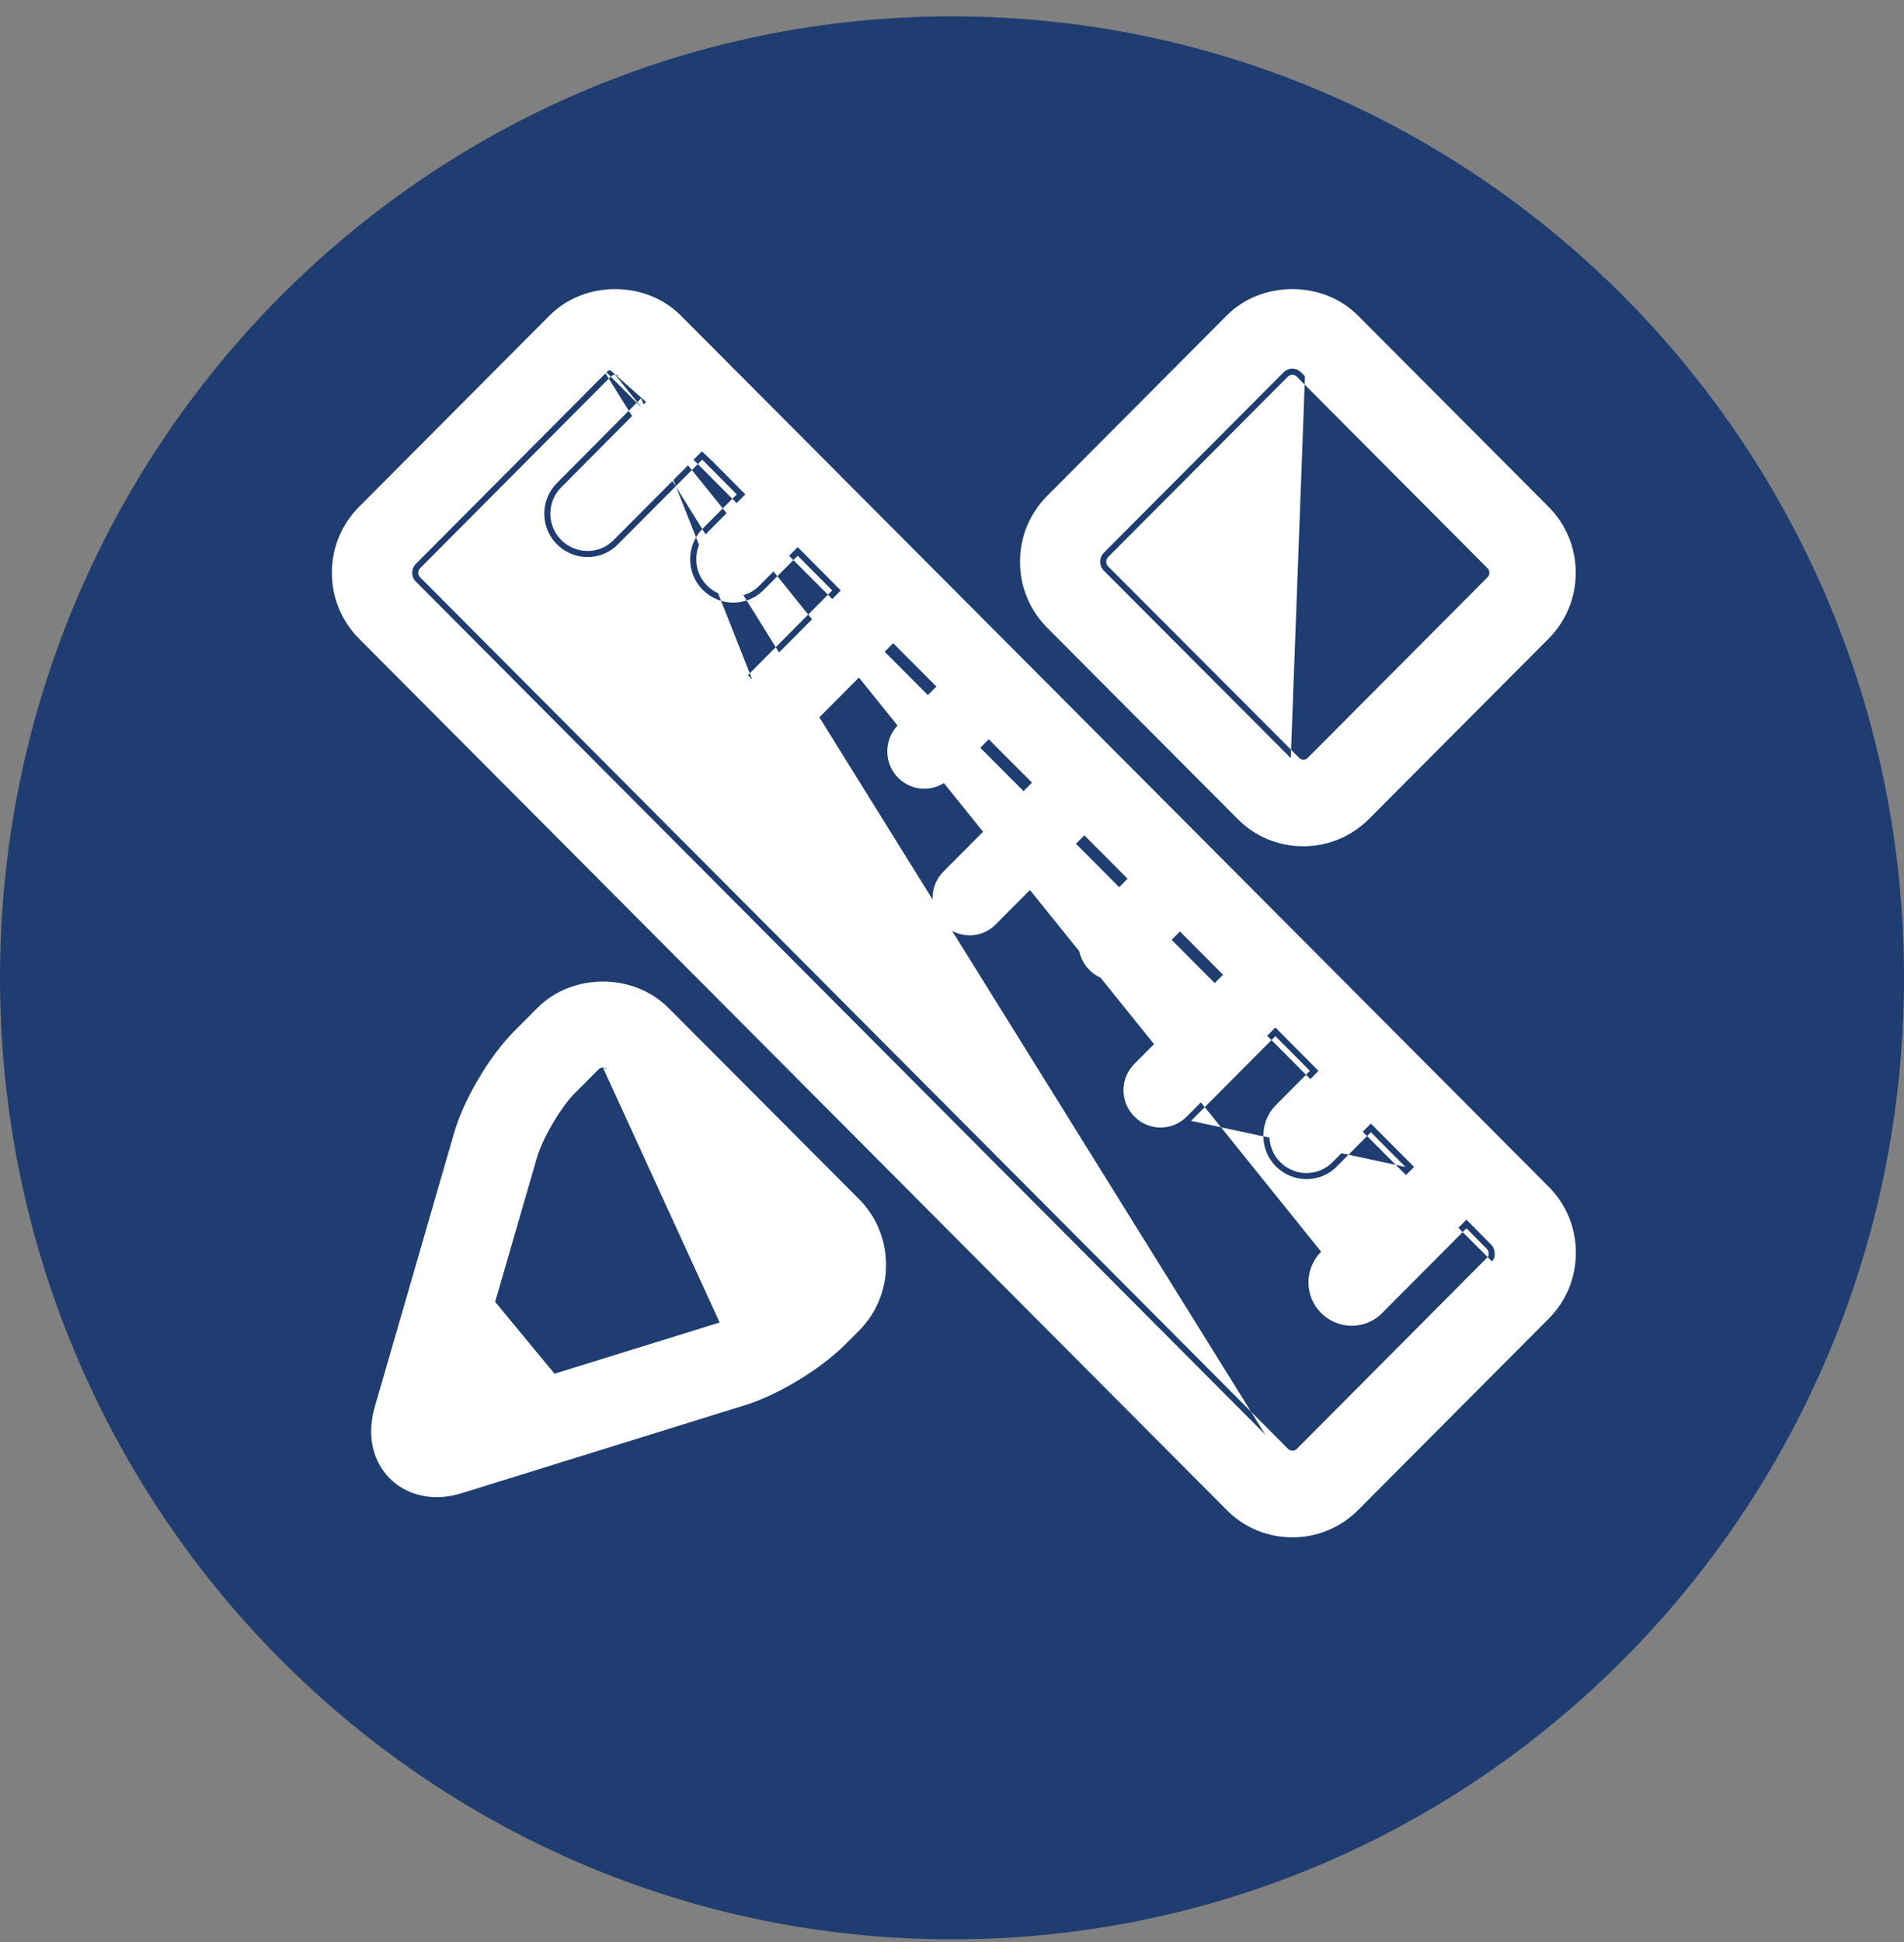<svg width="102" height="104" viewBox="0 0 102 104" fill="none"
    xmlns="http://www.w3.org/2000/svg">
    <rect x="0" y="0" width="102" height="104" fill="#808080" stroke="none"/>
    <path d="M102 52.365C102 23.928 79.167 0.875 51 0.875C22.834 0.875 0 23.928 0 52.365C0 80.803 22.834 103.856 51 103.856C79.167 103.856 102 80.803 102 52.365Z" fill="#1F3D70"/>
    <path d="M66.54 43.637C67.412 44.517 68.582 44.995 69.819 44.995C71.056 44.995 72.227 44.509 73.098 43.637L82.735 33.966C83.607 33.086 84.088 31.921 84.088 30.672C84.088 29.424 83.607 28.259 82.735 27.379L72.509 17.121C70.757 15.369 67.703 15.369 65.951 17.121L56.322 26.792C55.451 27.672 54.969 28.837 54.969 30.086C54.969 31.334 55.451 32.499 56.322 33.379L66.54 43.637ZM59.128 29.608L68.765 19.937C68.931 19.769 69.13 19.744 69.23 19.744C69.33 19.744 69.529 19.769 69.695 19.937L79.921 30.203C80.087 30.371 80.112 30.572 80.112 30.672C80.112 30.773 80.087 30.974 79.921 31.142L70.293 40.813C70.126 40.98 69.927 41.006 69.828 41.006C69.728 41.006 69.529 40.98 69.363 40.813L59.128 30.555C58.962 30.387 58.937 30.186 58.937 30.086C58.937 29.985 58.962 29.776 59.128 29.608ZM35.579 54.205C33.827 52.453 30.764 52.453 29.021 54.205L27.751 55.479C26.481 56.761 25.136 59.032 24.638 60.767L20.396 75.408C20.04 76.632 20.197 77.771 20.836 78.626C21.418 79.406 22.347 79.85 23.385 79.85C23.8 79.85 24.24 79.783 24.68 79.64L39.82 74.939C41.53 74.411 43.78 73.045 45.041 71.779L45.789 71.033C46.66 70.153 47.142 68.988 47.142 67.74C47.142 66.491 46.66 65.326 45.789 64.446L35.579 54.205ZM42.983 68.217L42.236 68.963C41.439 69.768 39.729 70.799 38.65 71.134L29.594 73.941L26.166 69.793L28.456 61.89C28.772 60.809 29.776 59.099 30.565 58.312L31.835 57.038C32.001 56.87 32.2 56.845 32.3 56.845C32.399 56.845 32.599 56.87 32.765 57.038L42.975 67.287C43.141 67.455 43.166 67.656 43.166 67.757C43.174 67.857 43.149 68.058 42.983 68.217ZM36.234 17.121C34.483 15.369 31.428 15.369 29.677 17.121L19.459 27.379C18.587 28.259 18.105 29.424 18.105 30.672C18.105 31.921 18.587 33.086 19.459 33.966L65.96 80.646C66.831 81.526 68.001 82.004 69.238 82.004C70.475 82.004 71.645 81.517 72.517 80.646L82.744 70.38C83.615 69.5 84.097 68.335 84.097 67.086C84.097 65.837 83.615 64.672 82.744 63.792L36.234 17.121ZM79.921 67.555L69.703 77.822C69.537 77.989 69.338 78.014 69.238 78.014C69.139 78.014 68.939 77.989 68.773 77.822L22.273 31.142C22.106 30.974 22.081 30.773 22.081 30.672C22.081 30.572 22.106 30.371 22.273 30.203L32.491 19.937C32.657 19.769 32.856 19.744 32.956 19.744C33.055 19.744 33.254 19.769 33.42 19.937L34.807 21.328L30.067 26.096C29.287 26.876 29.287 28.141 30.067 28.921C30.457 29.306 30.963 29.507 31.47 29.507C31.976 29.507 32.491 29.315 32.873 28.921L37.621 24.152L39.928 26.474L37.878 28.535C37.106 29.315 37.106 30.58 37.878 31.36C38.268 31.745 38.774 31.946 39.281 31.946C39.787 31.946 40.302 31.753 40.684 31.36L42.734 29.298L45.041 31.619L40.294 36.388C39.513 37.167 39.513 38.433 40.294 39.212C40.684 39.598 41.19 39.799 41.696 39.799C42.203 39.799 42.709 39.606 43.099 39.212L47.847 34.444L50.163 36.765L48.113 38.827C47.341 39.606 47.341 40.871 48.113 41.651C48.503 42.045 49.009 42.238 49.516 42.238C50.022 42.238 50.537 42.045 50.919 41.651L52.969 39.589L55.285 41.911L50.537 46.679C49.765 47.459 49.765 48.724 50.537 49.504C50.927 49.889 51.433 50.09 51.94 50.09C52.446 50.09 52.961 49.897 53.342 49.504L58.09 44.735L60.406 47.056L58.356 49.118C57.584 49.897 57.584 51.163 58.356 51.942C58.746 52.336 59.252 52.529 59.759 52.529C60.265 52.529 60.78 52.336 61.162 51.942L63.212 49.881L65.519 52.202L60.772 56.971C59.991 57.75 59.991 59.016 60.772 59.795C61.162 60.189 61.668 60.382 62.174 60.382C62.681 60.382 63.187 60.189 63.577 59.795L68.325 55.026L70.633 57.348L68.582 59.409C67.811 60.189 67.811 61.454 68.582 62.234C68.973 62.619 69.479 62.82 69.985 62.82C70.492 62.82 71.006 62.628 71.388 62.234L73.439 60.172L75.754 62.493L71.006 67.262C70.226 68.041 70.226 69.307 71.006 70.086C71.397 70.472 71.903 70.673 72.409 70.673C72.915 70.673 73.43 70.48 73.812 70.086L78.56 65.318L79.88 66.65C80.046 66.818 80.071 67.019 80.071 67.12C80.071 67.22 80.087 67.388 79.921 67.555Z" fill="white"/>
    <path fill-rule="evenodd" clip-rule="evenodd" d="M29.447 16.891C31.326 15.012 34.586 15.012 36.465 16.891L82.975 63.563C83.906 64.504 84.422 65.751 84.422 67.086C84.422 68.421 83.907 69.668 82.975 70.609L72.748 80.876C71.816 81.808 70.562 82.329 69.239 82.329C67.917 82.329 66.663 81.818 65.729 80.876M65.729 80.876L19.228 34.196C18.296 33.255 17.78 32.007 17.78 30.672C17.78 29.338 18.296 28.091 19.227 27.15L29.447 16.891M29.907 17.351C29.907 17.351 29.907 17.351 29.907 17.351L19.69 27.608C19.69 27.608 19.69 27.608 19.69 27.608C18.879 28.427 18.431 29.509 18.431 30.672C18.431 31.835 18.879 32.917 19.69 33.736C19.69 33.736 19.69 33.736 19.69 33.736L66.19 80.416C67 81.233 68.087 81.678 69.239 81.678C70.389 81.678 71.476 81.226 72.287 80.416L82.513 70.15M29.907 17.351C31.532 15.727 34.38 15.727 36.005 17.351L82.513 64.022M65.721 16.891C67.6 15.012 70.861 15.012 72.739 16.891L82.967 27.15C83.899 28.091 84.414 29.338 84.414 30.672C84.414 32.007 83.899 33.254 82.967 34.195L73.329 43.867C72.397 44.799 71.143 45.32 69.82 45.32C68.498 45.32 67.244 44.809 66.31 43.867C66.31 43.867 66.31 43.867 66.31 43.867L56.092 33.609C55.16 32.668 54.644 31.42 54.644 30.086C54.644 28.751 55.159 27.504 56.091 26.563L65.721 16.891ZM66.182 17.351C66.181 17.351 66.182 17.351 66.182 17.351L56.554 27.021C56.554 27.021 56.554 27.021 56.554 27.021C55.743 27.84 55.295 28.923 55.295 30.086C55.295 31.248 55.742 32.331 56.553 33.15C56.553 33.15 56.553 33.149 56.553 33.15L66.772 43.407C67.581 44.224 68.668 44.669 69.82 44.669C70.97 44.669 72.058 44.218 72.868 43.407L82.504 33.737C82.504 33.737 82.504 33.737 82.504 33.737C83.316 32.918 83.763 31.835 83.763 30.672C83.763 29.509 83.316 28.427 82.505 27.608C82.505 27.608 82.505 27.608 82.505 27.608L72.279 17.351C70.655 15.727 67.806 15.727 66.182 17.351ZM32.956 20.07C32.903 20.07 32.804 20.084 32.722 20.166L22.504 30.432C22.504 30.432 22.504 30.432 22.504 30.432C22.422 30.515 22.407 30.617 22.407 30.672C22.407 30.727 22.422 30.829 22.504 30.912C22.504 30.912 22.504 30.912 22.504 30.912L69.004 77.592C69.086 77.674 69.186 77.689 69.239 77.689C69.291 77.689 69.391 77.675 69.472 77.593L79.691 67.326C79.691 67.326 79.69 67.326 79.691 67.326C79.727 67.289 79.737 67.261 79.741 67.242C79.746 67.218 79.746 67.2 79.746 67.159C79.746 67.148 79.746 67.135 79.746 67.12C79.746 67.064 79.731 66.962 79.649 66.879L78.56 65.78L74.046 70.313C74.046 70.313 74.045 70.314 74.045 70.314C73.597 70.775 72.996 70.998 72.409 70.998C71.817 70.998 71.228 70.763 70.778 70.318L70.777 70.317C69.869 69.41 69.869 67.939 70.776 67.032M32.26 19.707C32.511 19.455 32.81 19.419 32.956 19.419C33.102 19.419 33.401 19.455 33.652 19.707C33.652 19.707 33.652 19.707 33.652 19.707L35.266 21.328L30.298 26.326L30.297 26.327C29.645 26.979 29.644 28.038 30.297 28.69C30.626 29.015 31.05 29.182 31.47 29.182C31.895 29.182 32.323 29.02 32.639 28.694L32.642 28.691L37.621 23.691L40.388 26.474L38.109 28.764C38.109 28.764 38.11 28.764 38.109 28.764C37.464 29.416 37.463 30.477 38.108 31.129C38.438 31.454 38.862 31.621 39.281 31.621C39.706 31.621 40.134 31.459 40.45 31.133L40.453 31.13L42.734 28.836L45.501 31.619L40.525 36.617C39.872 37.27 39.871 38.329 40.523 38.981C40.853 39.307 41.277 39.473 41.697 39.473C42.12 39.473 42.542 39.313 42.868 38.983L47.847 33.982L50.623 36.765L48.344 39.056C48.344 39.056 48.344 39.056 48.344 39.056C47.698 39.708 47.698 40.769 48.344 41.422C48.671 41.752 49.093 41.912 49.516 41.912C49.941 41.912 50.369 41.75 50.685 41.424L50.688 41.421L52.969 39.128L55.745 41.91L50.768 46.908C50.768 46.908 50.768 46.908 50.768 46.908C50.123 47.56 50.122 48.621 50.767 49.273C51.097 49.598 51.52 49.765 51.94 49.765C52.365 49.765 52.793 49.603 53.109 49.277L53.112 49.274L58.09 44.274L60.866 47.056L58.588 49.347C57.941 50 57.941 51.061 58.588 51.713C58.914 52.043 59.336 52.203 59.759 52.203C60.184 52.203 60.612 52.041 60.928 51.716L60.931 51.713L63.212 49.419L65.979 52.202L61.002 57.2C60.349 57.852 60.349 58.912 61.002 59.565L61.003 59.566C61.33 59.895 61.752 60.056 62.175 60.056C62.598 60.056 63.02 59.895 63.346 59.566L68.326 54.565L71.092 57.348L68.814 59.638C68.814 59.639 68.814 59.638 68.814 59.638C68.168 60.291 68.168 61.351 68.813 62.003C69.142 62.328 69.566 62.495 69.986 62.495C70.411 62.495 70.839 62.333 71.155 62.007L71.158 62.004L73.439 59.711L76.214 62.493L71.237 67.492C70.585 68.144 70.584 69.203 71.236 69.856C71.566 70.181 71.99 70.347 72.409 70.347C72.835 70.347 73.263 70.186 73.579 69.86L73.582 69.857L78.561 64.856L80.112 66.421C80.361 66.674 80.397 66.974 80.397 67.12C80.397 67.126 80.397 67.133 80.397 67.142C80.399 67.252 80.405 67.53 80.153 67.784L69.935 78.051C69.935 78.051 69.935 78.05 69.935 78.051C69.684 78.303 69.385 78.34 69.239 78.34C69.092 78.34 68.793 78.304 68.543 78.051M32.26 19.707C32.26 19.707 32.26 19.707 32.26 19.707ZM32.956 20.07C33.009 20.07 33.108 20.084 33.19 20.166ZM69.23 20.07C69.177 20.07 69.078 20.084 68.997 20.166L59.359 29.837C59.359 29.837 59.36 29.837 59.359 29.837C59.279 29.918 59.263 30.026 59.263 30.086C59.263 30.141 59.277 30.243 59.359 30.325C59.359 30.326 59.359 30.325 59.359 30.325L69.594 40.583L69.594 40.584C69.676 40.666 69.775 40.68 69.828 40.68C69.881 40.68 69.98 40.666 70.061 40.584L79.691 30.913C79.691 30.913 79.69 30.913 79.691 30.913C79.772 30.83 79.787 30.728 79.787 30.672C79.787 30.617 79.773 30.515 79.691 30.433C79.691 30.432 79.691 30.433 79.691 30.433L69.465 20.166C69.383 20.084 69.283 20.07 69.23 20.07ZM68.534 19.707C68.785 19.455 69.084 19.419 69.23 19.419C69.377 19.419 69.675 19.455 69.926 19.707M69.926 19.707L80.152 29.973C80.402 30.226 80.438 30.526 80.438 30.672C80.438 30.818 80.403 31.118 80.153 31.371L70.524 41.042C70.524 41.042 70.524 41.042 70.524 41.042C70.274 41.295 69.974 41.331 69.828 41.331C69.682 41.331 69.383 41.295 69.132 41.042M68.534 19.707C68.535 19.707 68.534 19.707 68.534 19.707ZM33.19 20.166L34.348 21.328ZM34.348 21.328L29.837 25.866C29.837 25.866 29.837 25.866 29.837 25.866C28.93 26.773 28.93 28.245 29.837 29.151L29.838 29.152C30.289 29.598 30.877 29.833 31.47 29.833C32.057 29.833 32.657 29.61 33.105 29.149C33.106 29.148 33.106 29.148 33.107 29.147L37.621 24.614L39.469 26.474L37.647 28.306C36.75 29.212 36.749 30.682 37.647 31.589L37.65 31.591C38.1 32.036 38.688 32.272 39.281 32.272C39.868 32.272 40.468 32.048 40.916 31.588C40.917 31.587 40.917 31.587 40.918 31.586L42.734 29.76L44.583 31.619L40.064 36.158C40.064 36.157 40.064 36.158 40.064 36.158L40.294 36.388M63.809 60.024L68.325 55.488L70.174 57.348L68.352 59.18C67.454 60.086 67.454 61.556 68.352 62.463L68.354 62.465C68.805 62.91 69.393 63.146 69.986 63.146C70.573 63.146 71.173 62.923 71.621 62.462C71.621 62.461 71.622 62.461 71.622 62.46L73.439 60.633L75.295 62.494M28.791 53.975C30.662 52.096 33.931 52.096 35.809 53.975L46.02 64.217C46.952 65.158 47.468 66.405 47.468 67.74C47.468 69.074 46.952 70.321 46.02 71.262L46.019 71.264L45.272 72.009C45.272 72.009 45.272 72.009 45.272 72.009C43.974 73.312 41.678 74.706 39.917 75.25L24.78 79.95C24.78 79.95 24.779 79.95 24.778 79.95C24.307 80.103 23.834 80.175 23.385 80.175C22.254 80.175 21.223 79.689 20.576 78.821C19.864 77.868 19.705 76.618 20.084 75.317C20.084 75.317 20.084 75.317 20.084 75.317L24.326 60.677C24.326 60.677 24.326 60.677 24.326 60.677C24.839 58.889 26.212 56.57 27.52 55.25L28.791 53.975C28.791 53.975 28.791 53.975 28.791 53.975ZM35.349 54.435C33.724 52.81 30.868 52.811 29.252 54.435L27.983 55.708C27.983 55.708 27.983 55.708 27.983 55.708C26.75 56.952 25.434 59.176 24.951 60.857L20.709 75.499C20.375 76.645 20.532 77.674 21.098 78.431C21.612 79.121 22.441 79.524 23.385 79.524C23.765 79.524 24.172 79.463 24.58 79.331L24.584 79.329L39.724 74.628C41.383 74.116 43.587 72.778 44.811 71.549L45.558 70.804C45.558 70.804 45.557 70.804 45.558 70.804C46.368 69.985 46.816 68.902 46.816 67.74C46.816 66.577 46.369 65.495 45.558 64.676C45.558 64.675 45.558 64.676 45.558 64.676L35.349 54.435ZM32.3 57.17C32.247 57.17 32.148 57.184 32.067 57.267L30.796 58.541C30.429 58.908 29.996 59.507 29.614 60.156C29.232 60.805 28.917 61.477 28.769 61.981C28.769 61.981 28.769 61.981 28.769 61.981L26.526 69.718L29.706 73.566L38.554 70.823M31.605 56.808C31.855 56.556 32.154 56.519 32.3 56.519C32.446 56.519 32.745 56.556 32.996 56.808C32.996 56.808 32.996 56.808 32.996 56.808L43.206 67.057C43.448 67.303 43.489 67.594 43.491 67.744C43.502 67.915 43.458 68.212 43.211 68.45L42.467 69.192C42.467 69.192 42.468 69.192 42.467 69.192C42.043 69.621 41.391 70.096 40.717 70.503C40.044 70.91 39.321 71.266 38.747 71.445L29.482 74.317L25.805 69.868L28.144 61.799C28.312 61.223 28.657 60.499 29.053 59.826C29.449 59.153 29.913 58.503 30.335 58.082M31.604 56.809L30.335 58.082ZM32.3 57.17C32.353 57.17 32.452 57.184 32.534 57.267ZM32.534 57.267L42.744 67.516ZM42.744 67.516C42.743 67.516 42.744 67.516 42.744 67.516Z" fill="white"/>
</svg>
